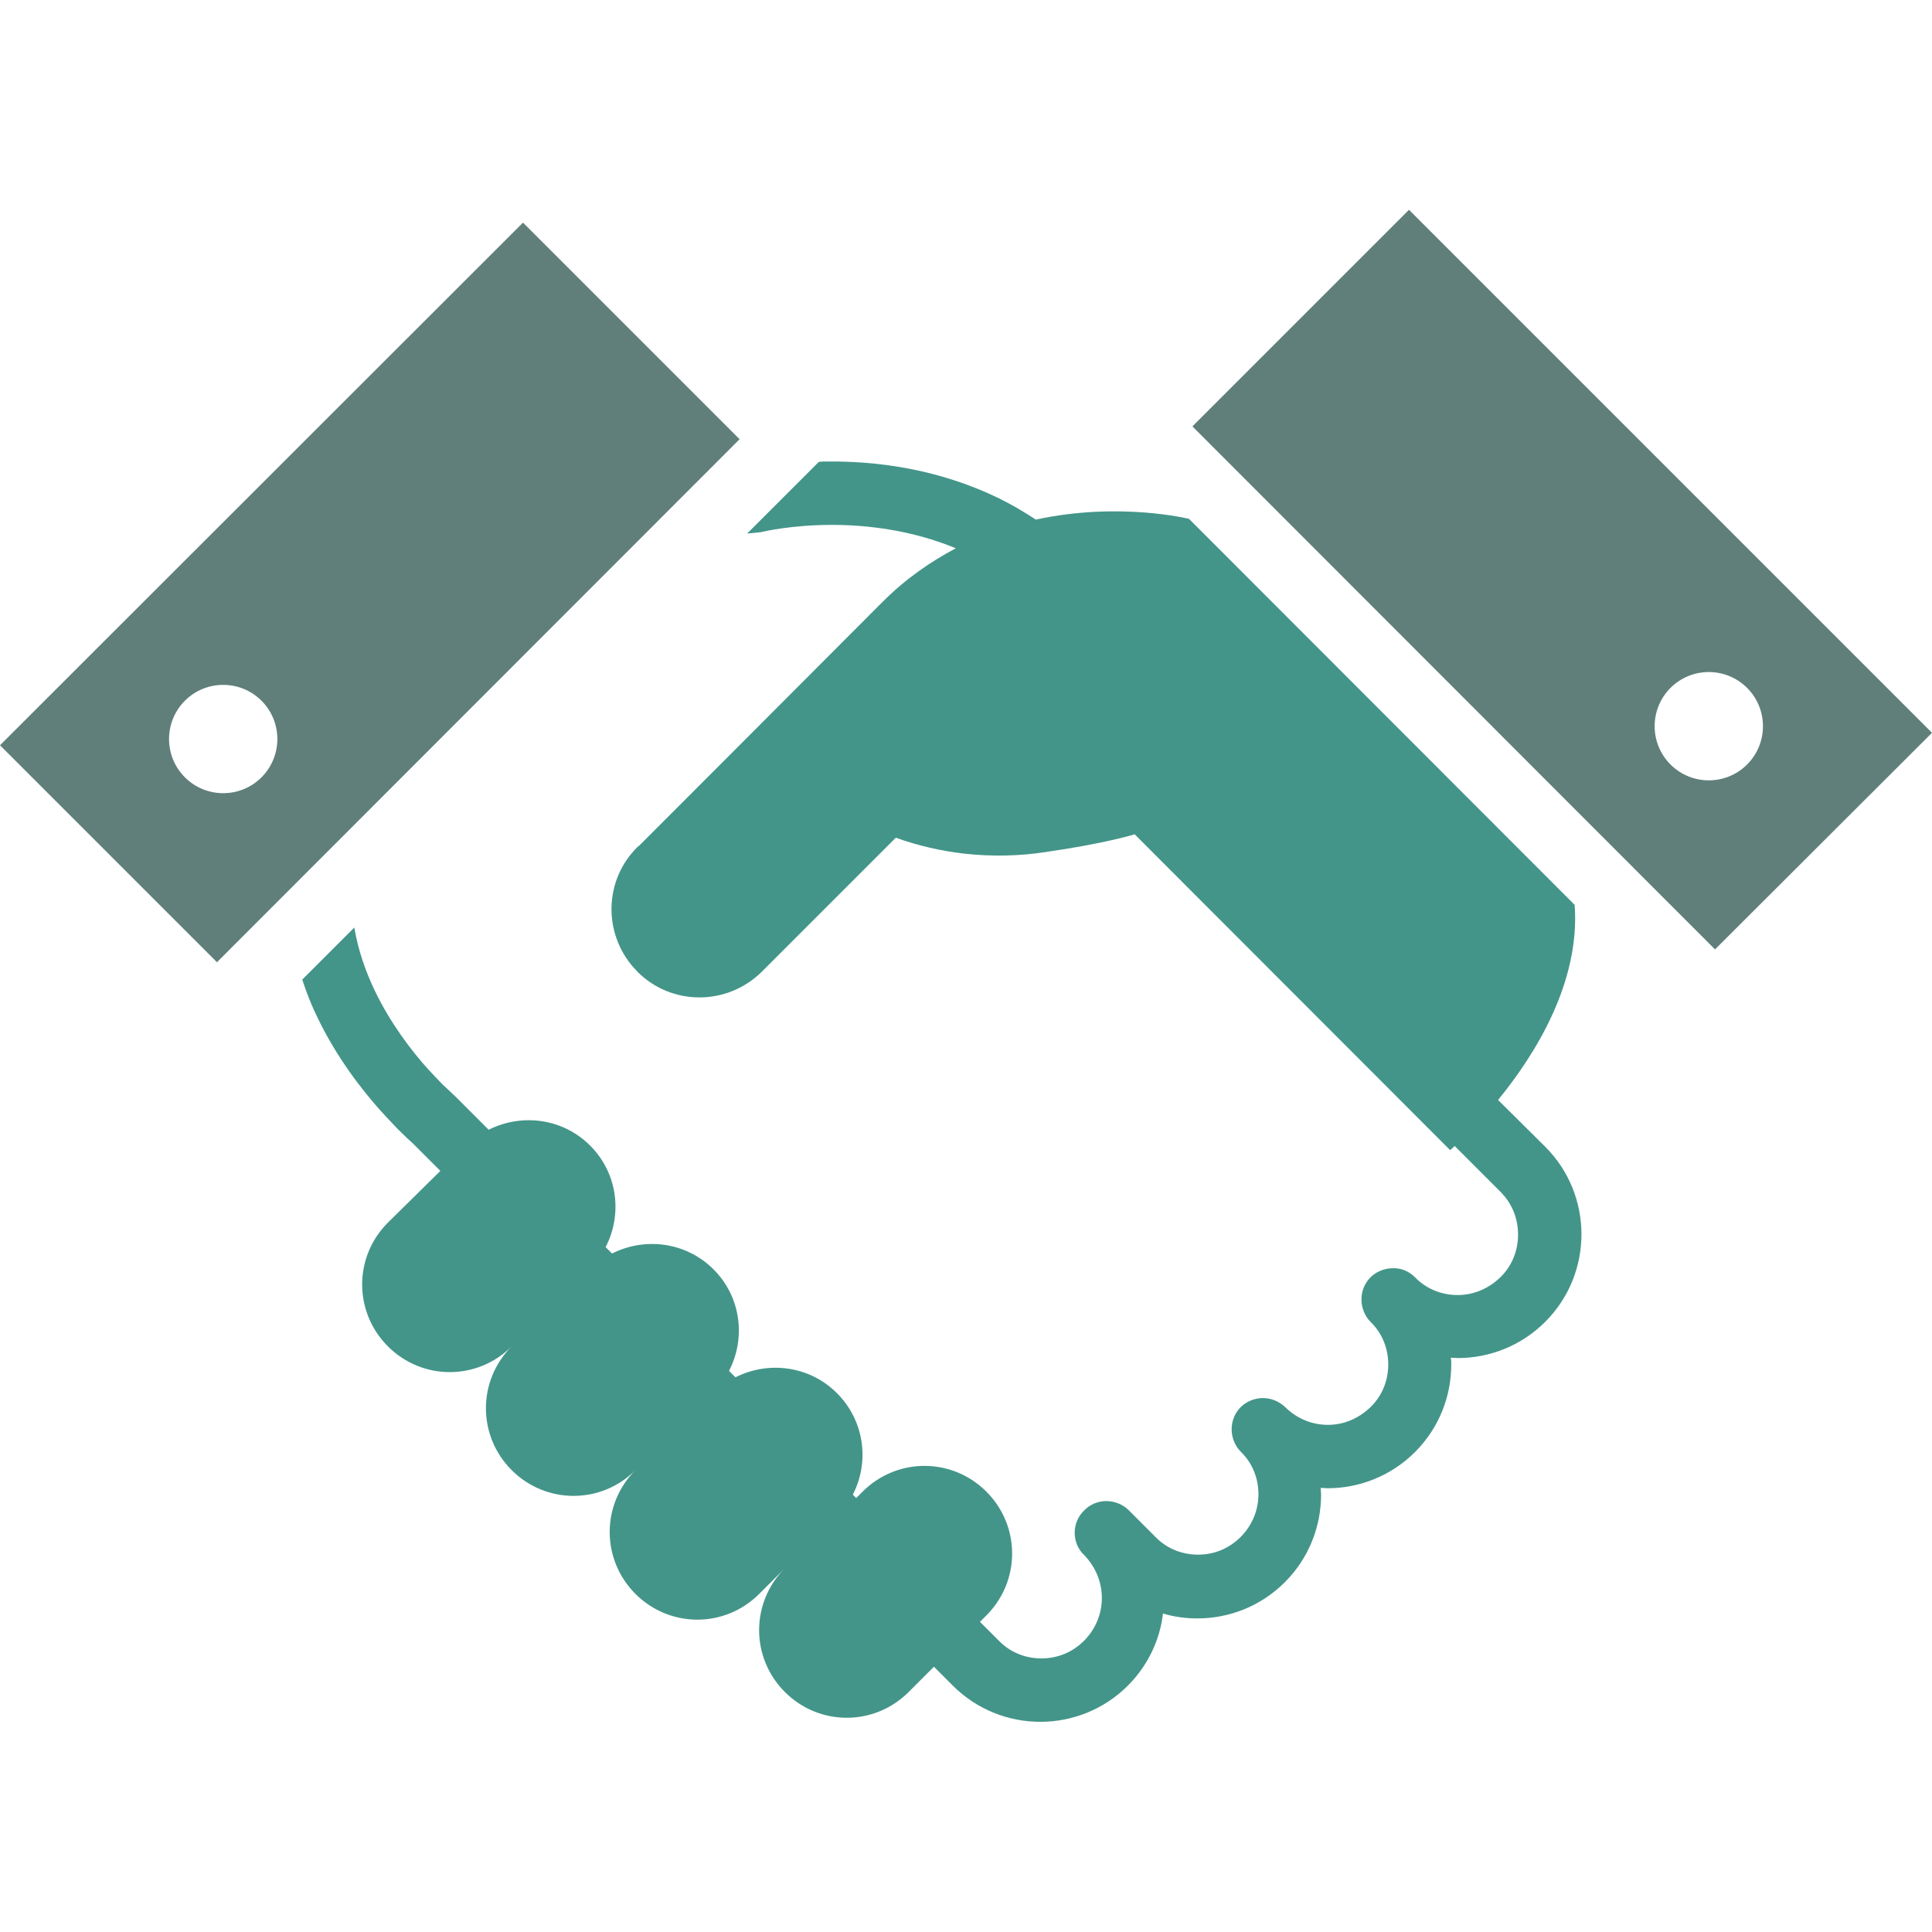 <?xml version="1.0" encoding="utf-8"?>
<!-- Generator: Adobe Illustrator 19.0.0, SVG Export Plug-In . SVG Version: 6.00 Build 0)  -->
<svg version="1.1" id="_x32_" xmlns="http://www.w3.org/2000/svg" xmlns:xlink="http://www.w3.org/1999/xlink" x="0px" y="0px"
	 viewBox="231 -231 512 512" style="enable-background:new 231 -231 512 512;" xml:space="preserve">
<style type="text/css">
	.st0{fill:#4B4B4B;}
	.st1{fill:#439589;}
	.st2{fill:#607F7B;}
</style>
<g>
	<path class="st0" d="M495.8-98.8L495.8-98.8C495.8-98.8,495.8-98.8,495.8-98.8L495.8-98.8z"/>
	<path class="st1" d="M628,60.5c9.9-12.1,21.8-31.2,20.3-51.7L546.1-93.5c0,0-18.5-4.6-40.6,0.2c-3.2-2.1-6.4-4-9.7-5.6
		c-16.6-8.1-33.1-9.9-45.5-9.8c-0.8,0-1.5,0-2.3,0.1l-19,19l3-0.3c0.3,0,0.9-0.1,1.2-0.2c0.5-0.1,7.8-1.8,18.3-1.8
		c9.4,0,21.2,1.4,32.8,6.2c-6.6,3.5-13.2,8-19.3,14.1C431.2-37.7,400.5-7,400.5-7l0,0c-0.2,0.2-0.4,0.3-0.6,0.5
		c-8.8,8.7-9.1,22.7-1,31.9c0.3,0.3,0.7,0.7,1,1.1c9.1,9.1,23.8,9.1,33,0L468.4-9c6.1,2.2,12.1,3.5,17.9,4.2
		c7.9,0.9,15.3,0.6,21.8-0.4c16-2.3,23.6-4.7,23.6-4.7l83.6,83.7c0,0,0.5-0.4,1.2-1.1l12.1,12.1c3.2,3.2,4.7,7.2,4.7,11.4
		c0,4.1-1.5,8.2-4.7,11.3c-3.2,3.1-7.2,4.7-11.3,4.7c-4.1,0-8.2-1.5-11.3-4.7c-1.6-1.6-3.7-2.5-5.9-2.4c-2.2,0-4.4,0.9-5.9,2.4
		c-1.6,1.6-2.4,3.7-2.4,5.9c0,2.2,0.9,4.4,2.4,5.9c3.2,3.1,4.7,7.2,4.7,11.3c0,4.1-1.5,8.2-4.7,11.3c-3.2,3.1-7.2,4.7-11.3,4.7
		c-4.1,0-8.2-1.6-11.3-4.7c-1.6-1.5-3.7-2.4-5.9-2.4c-2.2,0-4.4,0.9-5.9,2.4c-1.6,1.6-2.4,3.7-2.4,5.9c0,2.2,0.9,4.4,2.4,5.9
		c3.2,3.1,4.7,7.2,4.7,11.3c0,4.1-1.6,8.2-4.7,11.3c-3.2,3.2-7.2,4.7-11.3,4.7c-4.1,0-8.2-1.5-11.3-4.7l-7.1-7.1c0,0,0,0,0,0
		c-1.5-1.5-3.7-2.4-5.9-2.4c-2.2,0-4.4,0.9-5.9,2.5c-1.6,1.5-2.5,3.7-2.5,5.9s0.9,4.4,2.5,5.9c3.1,3.2,4.7,7.2,4.7,11.4
		c0,4.1-1.6,8.2-4.7,11.3c-3.2,3.2-7.2,4.7-11.3,4.7c-4.1,0-8.2-1.5-11.3-4.7l-5-5l1.7-1.7c9.1-9.1,9.1-23.7,0-32.8
		c-9.1-9.1-23.7-9.1-32.8,0l-1.7,1.7l-0.9-0.9c4.5-8.7,3.1-19.6-4.2-26.9c-7.3-7.3-18.2-8.6-26.9-4.2l-1.7-1.7
		c4.5-8.7,3.2-19.6-4.1-26.9c-7.3-7.3-18.2-8.6-26.9-4.2l-1.7-1.7c4.5-8.7,3.2-19.6-4.1-26.9c-7.3-7.3-18.2-8.6-26.9-4.2l-8.4-8.4
		l-0.5-0.5c-0.1-0.1-1.3-1.2-3.3-3.1c-1.1-1.1-2.3-2.4-3.7-3.9l0,0l-0.2-0.2l0,0c-4.4-4.9-9.9-12.1-14-20.6
		c-2.5-5.2-4.5-10.9-5.5-16.9l-13.8,13.8c1.2,3.7,2.6,7.2,4.2,10.4c5,10.3,11.5,18.7,16.6,24.4l0,0l0.2,0.2l0,0
		c1.6,1.8,3.1,3.3,4.3,4.6c2,2,3.4,3.3,4,3.8l7.3,7.3L333.8,93c-9.1,9.1-9.1,23.7,0,32.8c9.1,9.1,23.7,9.1,32.8,0
		c-9.1,9.1-9.1,23.7,0,32.8c9.1,9.1,23.7,9.1,32.8,0c-9.1,9.1-9.1,23.7,0,32.8c9.1,9.1,23.7,9.1,32.8,0l13.5-13.5l0,0l-6.7,6.7
		c-9.1,9.1-9.1,23.7,0,32.8c9.1,9.1,23.7,9.1,32.8,0l6.7-6.7l5,5c6.4,6.4,14.8,9.6,23.2,9.6c8.4,0,16.8-3.2,23.2-9.6
		c5.3-5.3,8.5-12.1,9.3-19.1c3,0.9,6.1,1.3,9.1,1.3c8.4,0,16.8-3.2,23.2-9.6c6.4-6.4,9.6-14.8,9.6-23.2c0-0.6-0.1-1.2-0.1-1.8
		c0.6,0,1.2,0.1,1.8,0.1c8.4,0,16.8-3.2,23.2-9.6c6.4-6.4,9.6-14.8,9.6-23.2c0-0.6,0-1.2-0.1-1.8c0.6,0,1.2,0.1,1.8,0.1
		c8.4,0,16.8-3.2,23.2-9.6c6.4-6.4,9.6-14.8,9.6-23.2c0-8.4-3.2-16.8-9.6-23.2L628,60.5z"/>
	<path class="st2" d="M369.6-172L231-33.5L288.5,24L427-114.6L369.6-172z M300.3-25c-5.6,5.6-14.7,5.6-20.3,0
		c-5.6-5.6-5.6-14.7,0-20.3c5.6-5.6,14.7-5.6,20.3,0C305.9-39.7,305.9-30.6,300.3-25z"/>
	<path class="st2" d="M604.4-175.4L547-118L685.5,20.6L743-36.8L604.4-175.4z M673.7-28.4c-5.6-5.6-5.6-14.7,0-20.3
		c5.6-5.6,14.7-5.6,20.3,0c5.6,5.6,5.6,14.7,0,20.3C688.4-22.8,679.3-22.8,673.7-28.4z"/>
</g>
</svg>
